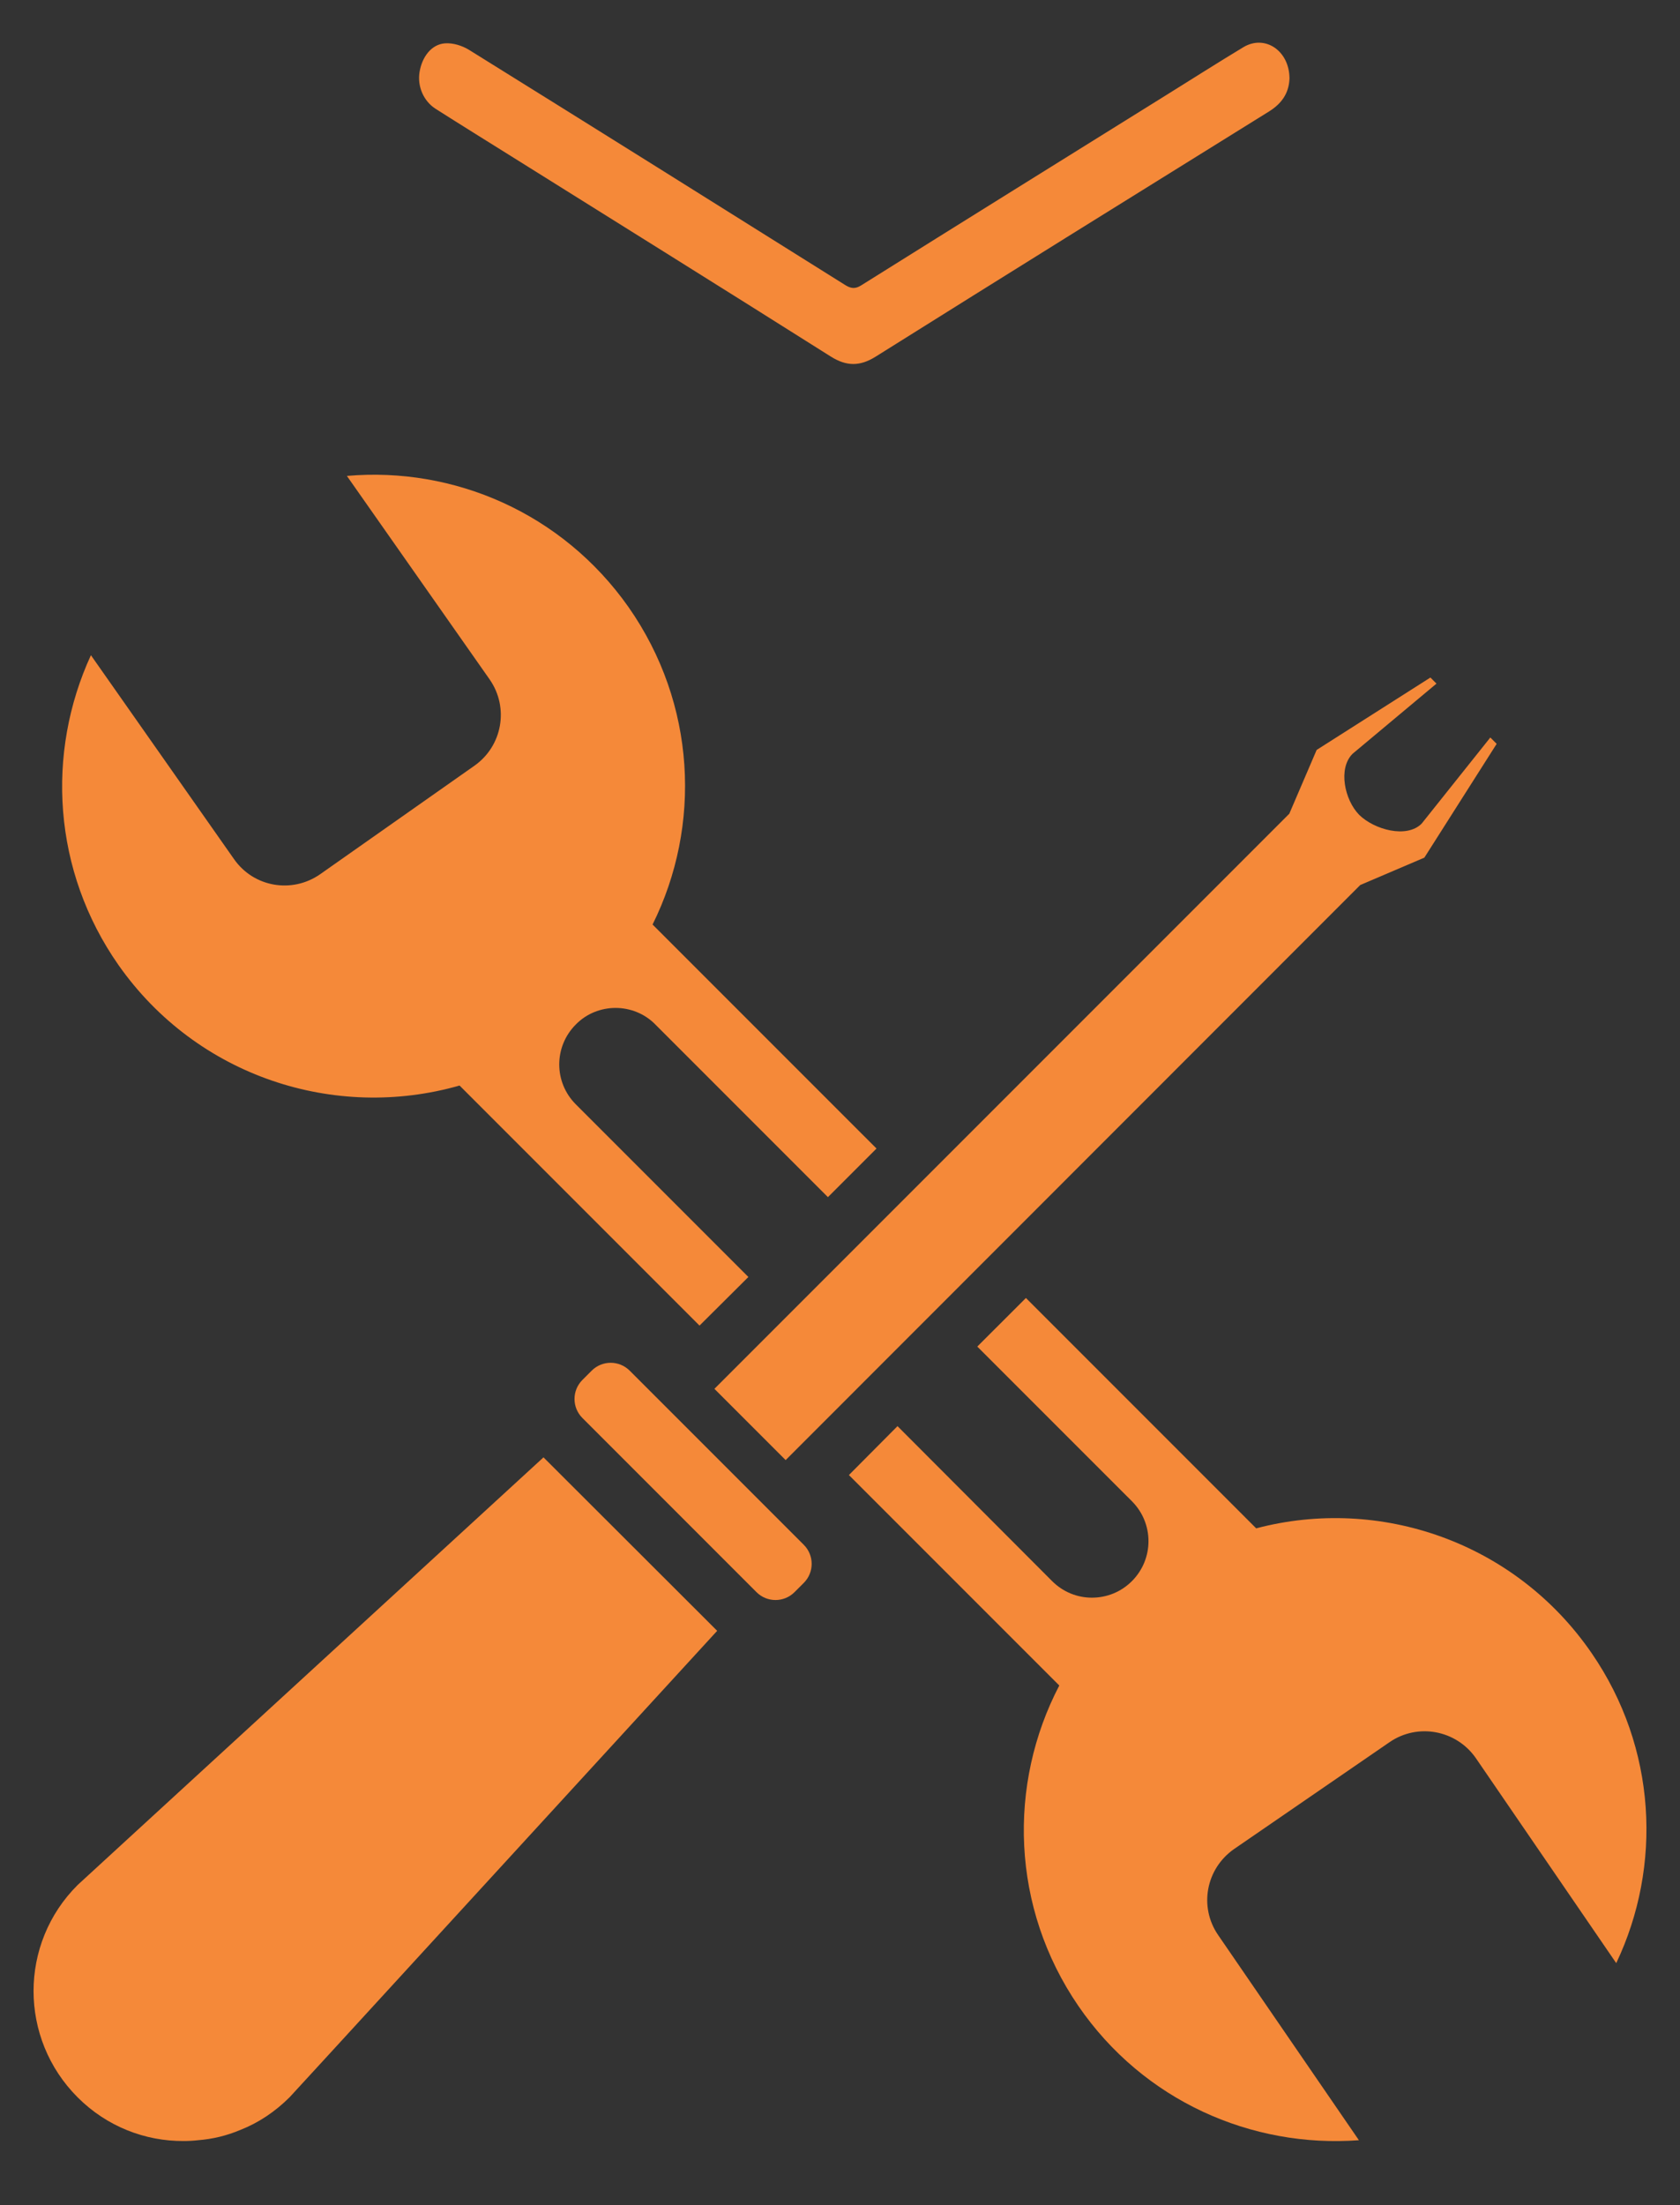 <?xml version="1.0" encoding="utf-8"?>
<!-- Generator: Adobe Illustrator 16.0.0, SVG Export Plug-In . SVG Version: 6.00 Build 0)  -->
<!DOCTYPE svg PUBLIC "-//W3C//DTD SVG 1.1//EN" "http://www.w3.org/Graphics/SVG/1.1/DTD/svg11.dtd">
<svg version="1.1" id="Layer_1" xmlns="http://www.w3.org/2000/svg" xmlns:xlink="http://www.w3.org/1999/xlink" x="0px" y="0px"
	 width="294.867px" height="386.9px" viewBox="0 0 294.867 386.9" enable-background="new 0 0 294.867 386.9" xml:space="preserve">
<rect x="0" y="0" width="294.867" height="386.9" fill="#333333" stroke="none"/>
<path fill="#F58939" d="M-1747.834-519.319c0.082,0.004,0.164,0.01,0.245,0.012c18.701,1.018,37.739,0,56.462,0
	c35.814,0,71.627,0,107.441,0c0,0,12.614,0.822,19.958-5.994c6.704-6.223,10.182-15.563,10.759-25.406
	c1.326-22.689-15.991-42.16-38.681-43.486c-2.675-0.156-5.308-0.051-7.87,0.291c-2.707-21.178-22.361-38.354-47.173-39.807
	c-18.684-1.092-35.502,7.012-44.874,19.927c-3.485-1.455-7.27-2.364-11.255-2.599c-17.072-0.998-36.358,10.627-34.884,32.004
	C-1778.986-587.325-1789.709-521.834-1747.834-519.319z"/>
<path fill="#F58939" d="M-455.758,261.696c0.107,0.006,0.216,0.014,0.324,0.016c24.735,1.346,49.916,0,74.68,0
	c47.371,0,94.74,0,142.111,0c0,0,16.683,1.088,26.398-7.929c8.867-8.23,13.468-20.584,14.23-33.604
	c1.754-30.011-21.15-55.764-51.164-57.518c-3.538-0.207-7.018-0.067-10.408,0.385c-3.582-28.011-29.577-50.73-62.396-52.651
	c-24.713-1.444-46.959,9.274-59.354,26.356c-4.609-1.924-9.615-3.127-14.887-3.437c-22.582-1.32-48.09,14.056-46.141,42.331
	C-496.963,171.747-511.146,258.369-455.758,261.696z"/>
<path fill="#F58939" d="M-499.254,220.605c0-26.06,21.746-47.806,47.806-47.806c0.93,0,1.853,0.035,2.771,0.09
	c0.891-25.325,22.253-46.166,47.763-46.166c3.773,0,7.452,0.469,10.991,1.328c2.7,0.431,5.332,1.087,7.873,1.958
	c9.509-10.869,22.408-18.727,36.917-21.756c-6.964-2.858-14.555-4.66-22.556-5.153c-24.713-1.519-46.959,9.759-59.354,27.733
	c-4.61-2.025-9.615-3.291-14.887-3.616c-22.582-1.389-48.09,14.79-46.14,44.542c-54.6-4.103-68.783,87.043-13.395,90.544
	c0.108,0.007,0.216,0.015,0.324,0.017c9.211,0.527,18.485,0.662,27.776,0.622C-488.641,254.891-499.254,238.805-499.254,220.605z"/>
<g>
	<g>
		<rect x="-287.743" y="-583.493" fill="#F58939" width="106.284" height="106.283"/>
		<polygon fill="#F58939" points="-289.612,-583.493 -289.612,-477.209 -354.887,-439.618 -354.887,-553.67 		"/>
		<path fill="#F58939" d="M-301.689-627.194c-5.362,5.438-10.404,10.357-15.221,15.484c-8.15,8.672-13.583,1.619-18.782-3.521
			c-4.927-4.869-11.529-9.902-3.32-17.801c5.117-4.922,9.551-10.557,15.267-16.965c-21.132-5.225-39.499,8.303-40.794,29.115
			c-0.726,11.598-4.804,20.367-12.972,28.447c-20.254,20.031-39.985,40.598-59.779,61.092c-7.644,7.908-8.283,15.988-2.323,21.932
			c5.942,5.926,14.132,5.078,21.766-2.576c14.01-14.045,27.823-28.285,41.833-42.326c15.356-15.389,28.948-31.896,54.171-33.568
			C-304.925-589.004-294.525-611.606-301.689-627.194z M-436.386-513.018c-3.732-3.682-3.779-9.865-0.098-13.6
			c3.679-3.732,9.865-3.777,13.599-0.098s3.778,9.863,0.099,13.6C-426.468-509.383-432.652-509.338-436.386-513.018z"/>
	</g>
</g>
<g>
	<g>
		<path fill="#F58939" d="M-609.831-541.936c-21.884,0-40.145-18.26-40.145-40.143s18.261-40.146,40.145-40.146
			c21.883,0,40.144,18.264,40.144,40.146c0,0.635-0.034,1.262-0.067,1.891c0.314,0.152,0.622,0.35,0.913,0.641
			c10.208,10.209,20.417,20.418,30.625,30.625v-98.75h-151.646v151.646h140.976l-48.091-48.092
			C-601.028-542.711-605.353-541.936-609.831-541.936z"/>
		<polygon fill="#F58939" points="-692.529,-647.672 -692.529,-496.026 -785.662,-442.389 -785.662,-605.122 		"/>
		<path fill="#F58939" d="M-621.403-611.36c5.773,4.752,11.014,9.24,16.438,13.488c9.173,7.188,2.771,13.105-1.788,18.629
			c-4.316,5.232-8.648,12.113-17.071,4.799c-5.25-4.561-11.135-8.391-17.888-13.402c-3.242,21.068,11.563,37.799,31.976,37.238
			c11.376-0.311,20.289,2.898,28.888,10.158c21.313,18,43.103,35.445,64.827,52.957c8.386,6.76,16.324,6.676,21.598,0.344
			c5.259-6.316,3.715-14.23-4.422-21.006c-14.927-12.434-30.027-24.66-44.952-37.096c-16.356-13.629-33.649-25.439-37.491-49.896
			C-583.869-611.553-606.825-619.713-621.403-611.36z M-498.229-489.985c-3.263,3.965-9.292,4.551-13.256,1.289
			c-3.963-3.262-4.549-9.291-1.287-13.256c3.262-3.963,9.292-4.549,13.256-1.289C-495.553-499.977-494.967-493.948-498.229-489.985z
			"/>
		<path fill="#F58939" d="M-642.158-592.215l19.167,12.654c0,0,3.981,3.543,8.951-2.023c4.969-5.568,8.767-10.377,5.476-13.162
			c-3.291-2.783-22.02-17.463-22.02-17.463s10.604-13.6,35.674-7.055l-3.277-6.033c0,0-38.218-5.895-38.978-5.895
			c-0.759,0-31.384,7.594-31.384,7.594l2.277,20.246L-642.158-592.215z"/>
		<path fill="#F58939" d="M-645.809-593.903c0,0-6.796,23.441,11.174,39.898c0,0,9.365,9.879,28.602,7.854
			c0,0,8.604-1.012,19.993,7.846c11.391,8.859,47.823,38.219,47.823,38.219v4.061h-16.69l-45.812-39.748
			c0,0-60.169,20.48-53.243-61.893L-645.809-593.903z"/>
		<path fill="#F58939" d="M-558.451-591.764l-11.011-27.416l-28.283-12.012l-39.293-1.195c0,0-1.141,11.199-1.709,12.148
			c-0.569,0.949,0,10.541,0,10.541l8.84-1.807c0.247-0.207,0.5-0.406,0.753-0.605c1.329-1.232,4.973-4.18,10.892-5.855
			c3.312-1.072,6.825-1.66,10.456-1.66c6.404,0,12.446,1.814,17.642,4.941c0.004,0.002,0.008,0.004,0.013,0.006
			c0,0,4.877,2.002,8.925,7.65c5.047,6.037,8.116,13.762,8.116,22.096c0,0.459-0.019,0.914-0.036,1.369
			c4.588,10.734,12.561,19.248,17.163,21.98l17.767,15.754v-7.213L-558.451-591.764z"/>
		<polygon fill="#F58939" points="-558.425,-563.325 -538.218,-545.827 -538.218,-554.577 -551.049,-567.848 		"/>
		<path fill="#F58939" d="M-568.322-598.598l-7.024-9.492l-5.283,0.955c0.397,0.758,0.746,1.537,1.047,2.34
			c1.182,1.797,2.917,4.893,3.287,8.096c0.569,4.936,2.399,12.119,4.36,15.758l10.066,7.779L-568.322-598.598z"/>
	</g>
</g>
<path fill="#F58939" d="M991.107-553.643c0,7.459-6.046,13.504-13.502,13.504h-82.422c-7.457,0-13.502-6.045-13.502-13.504v-56.26
	c0-7.457,6.045-13.502,13.502-13.502h82.421c7.457,0,13.502,6.045,13.502,13.502L991.107-553.643L991.107-553.643z"/>
<path fill="#F58939" d="M985.2-556.463c0,6.604-5.438,11.957-12.148,11.957h-74.158c-6.709,0-12.148-5.354-12.148-11.957v-49.816
	c0-6.604,5.439-11.957,12.148-11.957h74.158c6.709,0,12.148,5.354,12.148,11.957V-556.463z"/>
<path fill="#F58939" d="M879.431-466.987c0,2.828-2.329,5.121-5.201,5.121h-31.748c-2.875,0-5.202-2.293-5.202-5.121v-21.326
	c0-2.828,2.327-5.121,5.202-5.121h31.749c2.872,0,5.201,2.293,5.201,5.121L879.431-466.987L879.431-466.987z"/>
<path fill="#F58939" d="M957.049-466.987c0,2.828-2.329,5.121-5.201,5.121h-31.749c-2.875,0-5.202-2.293-5.202-5.121v-21.326
	c0-2.828,2.327-5.121,5.202-5.121h31.749c2.872,0,5.201,2.293,5.201,5.121V-466.987z"/>
<path fill="#F58939" d="M1037.609-466.987c0,2.828-2.329,5.121-5.201,5.121h-31.749c-2.874,0-5.202-2.293-5.202-5.121v-21.326
	c0-2.828,2.329-5.121,5.202-5.121h31.749c2.872,0,5.201,2.293,5.201,5.121V-466.987z"/>
<path fill="#F58939" d="M872.773-502.725c0-1.449-1.176-2.627-2.625-2.627H848.02c-1.451,0-2.626,1.178-2.626,2.627l0,0
	c0,1.449,1.176,2.625,2.626,2.625h22.128C871.598-500.1,872.773-501.276,872.773-502.725L872.773-502.725z"/>
<path fill="#F58939" d="M950.085-502.725c0-1.449-1.177-2.627-2.625-2.627h-22.129c-1.449,0-2.626,1.178-2.626,2.627l0,0
	c0,1.449,1.177,2.625,2.626,2.625h22.129C948.908-500.1,950.085-501.276,950.085-502.725L950.085-502.725z"/>
<path fill="#F58939" d="M950.085-532.358c0-1.449-1.177-2.625-2.625-2.625h-22.129c-1.449,0-2.626,1.176-2.626,2.625l0,0
	c0,1.449,1.177,2.625,2.626,2.625h22.129C948.908-529.733,950.085-530.907,950.085-532.358L950.085-532.358z"/>
<path fill="#F58939" d="M1030.224-502.725c0-1.449-1.176-2.627-2.625-2.627h-22.128c-1.451,0-2.626,1.178-2.626,2.627l0,0
	c0,1.449,1.176,2.625,2.626,2.625h22.128C1029.049-500.1,1030.224-501.276,1030.224-502.725L1030.224-502.725z"/>
<rect x="933.909" y="-532.358" fill="#F58939" width="4.875" height="32.174"/>
<rect x="873.523" y="-519.834" fill="#F58939" width="127.524" height="4.873"/>
<path fill="#F58939" d="M1001.025-519.768c0,0,19.427-2.014,19.427,14.426v2.615h-5.604c0,0,2.616-12.186-13.823-12.186l-5.568-2.43
	L1001.025-519.768z"/>
<path fill="#F58939" d="M875.216-519.768c0,0-19.463-2.014-19.463,14.426v2.615h5.614c0,0-2.621-12.186,13.85-12.186l5.578-2.43
	L875.216-519.768z"/>
<path fill="#F58939" d="M993.355-747.188c-7.25-18.326-25.116-31.299-46.023-31.299c-25.025,0-45.7,18.58-49.013,42.697
	c-0.889-0.086-1.789-0.133-2.7-0.133c-15.577,0-28.207,12.629-28.207,28.207c0,15.58,12.628,28.207,28.207,28.207h95.167
	c18.719,0,33.893-15.174,33.893-33.893C1024.679-731.254,1010.871-745.874,993.355-747.188z"/>
<path fill="#F58939" d="M-53.533-551.206c1.296-8.271,3.421-16.113,7.063-23.461c12.782-25.785,33.24-41.713,61.697-46.293
	c37.951-6.107,73.61,13.904,88.868,49.162c0.568,1.316,1.246,1.93,2.736,2.072c27.318,2.623,49.309,26.203,50.161,53.721
	c0.896,28.875-18.426,52.859-46.872,58.047c-3.091,0.564-6.286,0.775-9.436,0.777c-52.841,0.047-105.683,0.045-158.524,0.027
	c-25.307-0.006-45.682-19.334-47.038-44.564c-1.484-27.578,20.879-50.381,48.531-49.492
	C-55.487-551.182-54.628-551.206-53.533-551.206z M-14.033-533.036c20.259-20.414,57.588-25.037,82.569-0.533
	c2.132-2.047,4.257-4.09,6.377-6.129c-29.25-29.137-74.083-23.035-94.988,0.406C-18.098-537.245-16.129-535.204-14.033-533.036z
	 M61.645-525.881c-18.793-19.961-51.912-18.256-68.149-0.16c1.985,2.137,3.957,4.256,6.007,6.461
	c7.83-7.57,17.164-11.586,27.985-11.564c10.798,0.02,20.12,4.043,27.861,11.537C57.526-521.778,59.585-523.829,61.645-525.881z
	 M13.443-505.5c8.501-7.498,19.183-7.631,27.543-0.379c2.146-2.064,4.274-4.109,6.401-6.154c-11.843-12.26-31.558-9.74-40.229,0.58
	c1.641,1.559,3.297,3.135,4.955,4.709C12.51-506.37,12.91-505.999,13.443-505.5z M35.316-491.559
	c0.012-4.521-3.417-7.984-7.904-7.982c-4.455,0.004-7.94,3.535-7.911,8.016c0.027,4.387,3.427,7.771,7.828,7.795
	C31.932-483.704,35.303-487.008,35.316-491.559z"/>
<rect x="989.719" y="-715.577" fill="#F58939" width="56.099" height="2.898"/>
<rect x="844.464" y="-715.577" fill="#F58939" width="56.099" height="2.898"/>
<rect x="909.596" y="-698.493" fill="#F58939" width="2.898" height="56.1"/>
<rect x="943.146" y="-708.692" fill="#F58939" width="2.899" height="56.1"/>
<circle fill="#F58939" cx="911.045" cy="-642.393" r="7.066"/>
<circle fill="#F58939" cx="944.597" cy="-649.46" r="7.067"/>
<circle fill="#F58939" cx="1045.817" cy="-714.128" r="7.067"/>
<circle fill="#F58939" cx="846.025" cy="-714.128" r="7.067"/>
<g>
	<path fill="#F58939" d="M737.509-539.377c-14.119-33.059-44.077-27.893-44.077-27.893c-17.908-19.973-40.979-17.908-40.979-17.908
		c-48.209,0-51.652,49.242-51.652,49.242c-22.384,9.643-21.006,35.123-21.006,35.123c3.786,43.391,44.076,40.637,44.076,40.637
		h47.847v-17.416h-13.915c-9.995,0.094-23.897,0.197-36.687,0.197c-23.416,0-22.382-24.449-22.382-24.449
		c0-17.906,21.005-22.729,21.005-22.729c-3.441-19.283,8.954-42.01,32.715-42.01c23.762,0,33.401,20.66,33.401,20.66
		c33.403-10.328,36.502,23.23,36.502,23.23c2.754-1.219,22.384,1.217,22.384,22.225c0,15.545-10.93,20.713-16.618,22.352
		c-0.542,0.32-1.191,0.523-1.979,0.523h-0.17c-0.755,0.146-1.206,0.195-1.206,0.195h-32.025v17.254h38.224
		c11.019,0,32.713-13.465,32.713-41.703C763.68-530.081,737.509-539.377,737.509-539.377z"/>
	<polygon fill="#F58939" points="669.998,-477.592 667.604,-460.141 699.63,-460.141 699.63,-477.592 	"/>
</g>
<path fill="#F58939" d="M744.107-570.5c-4.901-10.137-9.805-20.271-14.702-30.41c-1.123-2.326-0.697-4.646,1.162-6.223
	c0.451-0.385,1.002-0.664,1.541-0.926c9.752-4.725,19.53-9.396,29.251-14.182c3.241-1.596,6.23,0.057,7.461,2.625
	c9.643,20.08,19.364,40.123,29.062,60.178c1.5,3.1,0.509,5.963-2.591,7.463c-9.729,4.709-19.466,9.393-29.18,14.125
	c-3.118,1.52-6.165,0.244-7.491-2.555C753.854-550.471,748.954-560.475,744.107-570.5z M760.244-546.547
	c0.423-0.205,0.692-0.334,0.963-0.465c9.973-4.822,19.939-9.656,29.928-14.447c0.855-0.41,0.9-0.773,0.516-1.566
	c-8.65-17.844-17.285-35.697-25.896-53.559c-0.396-0.822-0.755-0.965-1.578-0.564c-9.935,4.83-19.879,9.643-29.837,14.426
	c-0.822,0.396-0.926,0.74-0.523,1.568c8.67,17.867,17.311,35.75,25.956,53.629C759.911-547.235,760.053-546.944,760.244-546.547z
	 M776.926-552.758c-1.96,0.932-2.679,2.932-1.765,4.916c0.887,1.92,3.062,2.727,4.93,1.828c1.896-0.91,2.605-3.023,1.667-4.971
	C780.822-552.926,778.821-553.661,776.926-552.758z M748.286-611.792c1.467-0.709,2.933-1.418,4.399-2.127
	c0.421-0.201,0.868-0.396,0.588-1c-0.286-0.619-0.74-0.475-1.212-0.246c-2.905,1.408-5.811,2.814-8.718,4.215
	c-0.492,0.236-0.854,0.551-0.546,1.117c0.292,0.543,0.737,0.346,1.172,0.135C745.404-610.405,746.846-611.096,748.286-611.792z"/>
<path fill="#F58939" d="M160.381-832.991c0,1.375-1.115,2.488-2.489,2.488l0,0c-1.374,0-2.489-1.115-2.489-2.488v-62.412
	c0-1.373,1.116-2.488,2.489-2.488l0,0c1.374,0,2.489,1.115,2.489,2.488V-832.991z"/>
<path fill="#F58939" d="M289.537-832.991c0,1.375-1.113,2.488-2.488,2.488l0,0c-1.375,0-2.488-1.115-2.488-2.488v-62.412
	c0-1.373,1.114-2.488,2.488-2.488l0,0c1.375,0,2.488,1.115,2.488,2.488V-832.991z"/>
<path fill="#F58939" d="M168.676-834.053c0-1.961-1.591-3.553-3.552-3.553h-15.021c-1.96,0-3.551,1.592-3.551,3.553l0,0
	c0,1.963,1.591,3.553,3.551,3.553h15.021C167.086-830.502,168.676-832.09,168.676-834.053L168.676-834.053z"/>
<path fill="#F58939" d="M298.08-834.053c0-1.961-1.591-3.553-3.551-3.553h-15.021c-1.96,0-3.552,1.592-3.552,3.553l0,0
	c0,1.963,1.592,3.553,3.552,3.553h15.021C296.488-830.502,298.08-832.09,298.08-834.053L298.08-834.053z"/>
<path fill="#F58939" d="M310.342-833.622H139.665c-8.347,0-15.112,6.768-15.112,15.113v14.482c0,8.348,6.767,15.115,15.112,15.115
	h170.677c8.347,0,15.112-6.768,15.112-15.115v-14.482C325.454-826.854,318.688-833.622,310.342-833.622z M150.371-801.864
	c-10.906,0-10.906-16.914,0-16.914C161.279-818.778,161.279-801.864,150.371-801.864z M187.523-806.178
	c-6.156,0-6.156-9.545,0-9.545C193.681-815.723,193.681-806.178,187.523-806.178z M222.158-806.178c-6.156,0-6.156-9.545,0-9.545
	C228.315-815.723,228.315-806.178,222.158-806.178z M257.422-806.178c-6.156,0-6.156-9.545,0-9.545S263.578-806.178,257.422-806.178
	z M293.316-806.178c-6.157,0-6.157-9.545,0-9.545C299.473-815.723,299.473-806.178,293.316-806.178z"/>
<path fill="#F58939" d="M615.154-945.924H445.562c-13.327,0-24.127,10.803-24.127,24.127c0,13.326,10.801,24.127,24.127,24.127
	h169.593c13.326,0,24.127-10.801,24.127-24.127C639.281-935.122,628.48-945.924,615.154-945.924z M553.453-917.624H444.531
	c-5.376,0-5.376-8.338,0-8.338h108.922C558.829-925.961,558.829-917.624,553.453-917.624z M584.132-917.278
	c-7.157,0-7.157-11.096,0-11.096C591.29-928.374,591.29-917.278,584.132-917.278z M609.983-910.932c-15.34,0-15.34-23.787,0-23.787
	C625.324-934.719,625.324-910.932,609.983-910.932z"/>
<path fill="#F58939" d="M615.154-892.842H445.562c-13.327,0-24.127,10.803-24.127,24.129c0,13.324,10.801,24.127,24.127,24.127
	h169.593c13.326,0,24.127-10.803,24.127-24.127C639.281-882.04,628.48-892.842,615.154-892.842z M553.453-864.54H444.531
	c-5.376,0-5.376-8.338,0-8.338h108.922C558.829-872.877,558.829-864.54,553.453-864.54z M584.132-864.196
	c-7.157,0-7.157-11.096,0-11.096C591.29-875.292,591.29-864.196,584.132-864.196z M609.983-857.848c-15.34,0-15.34-23.787,0-23.787
	C625.324-881.635,625.324-857.848,609.983-857.848z"/>
<path fill="#F58939" d="M615.154-838.723H445.562c-13.327,0-24.127,10.803-24.127,24.127s10.801,24.129,24.127,24.129h169.593
	c13.326,0,24.127-10.805,24.127-24.129S628.48-838.723,615.154-838.723z M553.453-810.424H444.531c-5.376,0-5.376-8.336,0-8.336
	h108.922C558.829-818.76,558.829-810.424,553.453-810.424z M584.132-810.079c-7.157,0-7.157-11.096,0-11.096
	C591.29-821.174,591.29-810.079,584.132-810.079z M609.983-803.731c-15.34,0-15.34-23.787,0-23.787
	C625.324-827.518,625.324-803.731,609.983-803.731z"/>
<g>
	<path fill="#F58939" d="M259.35-619.631v22.979h258.96v-22.979H259.35z M291.311-602.924c0,0.078-0.013,0.152-0.031,0.219
		c-0.023,0.377-0.277,0.736-0.765,0.736h-23.793c-0.465,0.301-1.26,0.092-1.26-0.635v-6.121c-0.301-0.467-0.091-1.262,0.635-1.262
		h24.418c0.234,0,0.413,0.086,0.541,0.215c0.006,0.006,0.013,0.012,0.02,0.018c0.009,0.01,0.017,0.016,0.023,0.025
		c0.127,0.127,0.212,0.305,0.212,0.539V-602.924z M485.547-602.407c-0.034,0.365-0.282,0.705-0.758,0.705H299.085
		c-0.518,0-0.773-0.402-0.771-0.803c-0.016-0.064-0.026-0.133-0.026-0.207v-6.213c0-0.068,0.016-0.129,0.028-0.188
		c-0.012-0.406,0.243-0.822,0.769-0.822h184.816c0.011,0,0.021-0.002,0.031-0.002h0.75c0.229,0,0.401,0.082,0.527,0.203
		c0.012,0.01,0.022,0.021,0.033,0.031c0.007,0.006,0.012,0.01,0.016,0.016c0.132,0.127,0.22,0.309,0.22,0.545v5.779
		C485.767-603.055,485.735-602.682,485.547-602.407z"/>
	<path fill="#F58939" d="M259.35-595.063v129.006h258.96v-129.006H259.35z M440.604-503.323c0,0.883-1.175,1.004-1.504,0.367
		H297.155c-0.314,0-0.532-0.15-0.652-0.357c-0.207-0.123-0.356-0.34-0.356-0.652v-69.186c0-0.074,0.011-0.143,0.027-0.207
		c-0.005-0.398,0.252-0.803,0.769-0.803H439.81c0.516,0,0.771,0.404,0.769,0.803c0.016,0.064,0.026,0.133,0.026,0.207
		L440.604-503.323L440.604-503.323z M498.926-502.956h-44.228c-0.448,0.377-1.334,0.184-1.334-0.582v-69.07
		c-0.29-0.344-0.245-0.938,0.133-1.203c0.265-0.377,0.86-0.422,1.203-0.135h43.368c0.134,0,0.249,0.027,0.349,0.074
		c0.466-0.16,1.09,0.08,1.09,0.723v68.326c0,0.17-0.046,0.307-0.118,0.42C499.917-504.012,499.763-502.956,498.926-502.956z"/>
	<polygon fill="#F58939" points="485.478,-604.323 485.478,-601.762 487.787,-601.762 488.752,-604.858 	"/>
</g>
<path fill="#F58939" d="M726.906-949.032h-48.375c-5.674,0-10.274,4.6-10.274,10.275v9.893h68.925v-9.895
	C737.182-944.432,732.581-949.032,726.906-949.032z M712.282-936.016c-1.451,0-1.451-2.25,0-2.25S713.733-936.016,712.282-936.016z
	 M717.607-936.016c-1.451,0-1.451-2.25,0-2.25S719.059-936.016,717.607-936.016z M723.227-935.026c-2.73,0-2.73-4.232,0-4.232
	C725.958-939.258,725.958-935.026,723.227-935.026z"/>
<path fill="#F58939" d="M668.257-928.135v129.766c0,5.674,4.601,10.273,10.274,10.273h48.375c5.675,0,10.275-4.602,10.275-10.273
	v-129.766H668.257z M676.972-838.725v-74.09c0-0.164,0.06-0.289,0.148-0.377c0.006-0.006,0.011-0.01,0.016-0.016
	c0.005-0.004,0.01-0.01,0.016-0.014c0.089-0.092,0.214-0.15,0.378-0.15h47.912c0.23-0.291,0.754-0.268,0.938,0.068
	c0.335,0.184,0.357,0.709,0.067,0.938v73.867c0,0.059-0.01,0.111-0.022,0.16c0.028,0.297-0.148,0.619-0.534,0.619h-48.583
	C676.727-837.719,676.615-838.446,676.972-838.725z M675.606-824.711h50.283c0.719,0,0.719,1.115,0,1.115h-50.283
	C674.888-823.596,674.888-824.711,675.606-824.711z M725.622-800.106H676.39c-2.179,0-2.179-3.379,0-3.379h49.232
	C727.802-803.485,727.802-800.106,725.622-800.106z M726.051-809.952h-49.232c-2.179,0-2.179-3.379,0-3.379h49.232
	C728.229-813.331,728.229-809.952,726.051-809.952z"/>
<path fill="#F58939" d="M798.778-949.032h-48.376c-5.674,0-10.274,4.6-10.274,10.275v9.893h68.926v-9.895
	C809.053-944.432,804.452-949.032,798.778-949.032z M784.154-936.016c-1.451,0-1.451-2.25,0-2.25S785.605-936.016,784.154-936.016z
	 M789.479-936.016c-1.451,0-1.451-2.25,0-2.25S790.93-936.016,789.479-936.016z M795.099-935.026c-2.73,0-2.73-4.232,0-4.232
	C797.828-939.258,797.828-935.026,795.099-935.026z"/>
<path fill="#F58939" d="M740.128-928.135v129.766c0,5.674,4.601,10.273,10.274,10.273h48.376c5.674,0,10.275-4.602,10.275-10.273
	v-129.766H740.128z M748.843-838.725v-74.09c0-0.164,0.06-0.289,0.148-0.377c0.004-0.006,0.011-0.01,0.015-0.016
	c0.006-0.004,0.01-0.01,0.016-0.014c0.09-0.092,0.214-0.15,0.378-0.15h47.912c0.23-0.291,0.754-0.268,0.938,0.068
	c0.335,0.184,0.357,0.709,0.067,0.938v73.867c0,0.059-0.01,0.111-0.022,0.16c0.028,0.297-0.148,0.619-0.534,0.619h-48.582
	C748.598-837.719,748.486-838.446,748.843-838.725z M747.478-824.711h50.283c0.719,0,0.719,1.115,0,1.115h-50.283
	C746.759-823.596,746.759-824.711,747.478-824.711z M797.493-800.106h-49.231c-2.181,0-2.181-3.379,0-3.379h49.231
	C799.674-803.485,799.674-800.106,797.493-800.106z M797.922-809.952h-49.232c-2.179,0-2.179-3.379,0-3.379h49.232
	C800.102-813.331,800.102-809.952,797.922-809.952z"/>
<path fill="#2469B3" d="M838.959-931.952v55.025h188v-55.025H838.959z M852.435-889.93c0,2.332-3.617,2.332-3.617,0v-27.666
	c0-2.332,3.617-2.332,3.617,0V-889.93z M858.435-889.93c0,2.332-3.617,2.332-3.617,0v-27.666c0-2.332,3.617-2.332,3.617,0V-889.93z
	 M864.768-890.262c0,2.332-3.617,2.332-3.617,0v-27c0-2.334,3.617-2.334,3.617,0V-890.262z M871.102-889.93
	c0,2.332-3.617,2.332-3.617,0v-27.666c0-2.332,3.617-2.332,3.617,0V-889.93z M878.102-889.596c0,2.332-3.617,2.332-3.617,0v-28.334
	c0-2.332,3.617-2.332,3.617,0V-889.596z M885.435-890.262c0,2.332-3.617,2.332-3.617,0v-27.668c0-2.332,3.617-2.332,3.617,0
	V-890.262z M892.435-890.262c0,2.332-3.617,2.332-3.617,0v-27.668c0-2.332,3.617-2.332,3.617,0V-890.262z M899.102-890.596
	c0,2.332-3.617,2.332-3.617,0v-27c0-2.332,3.617-2.332,3.617,0V-890.596z M1001.292-895.358c-10.195,0-10.195-15.811,0-15.811
	S1011.487-895.358,1001.292-895.358z"/>
<path fill="#2469B3" d="M838.959-864.1v55.029h188V-864.1H838.959z M852.435-822.262c0,2.332-3.617,2.332-3.617,0v-28
	c0-2.332,3.617-2.332,3.617,0V-822.262z M858.435-821.928c0,2.332-3.617,2.332-3.617,0v-28.334c0-2.332,3.617-2.332,3.617,0
	V-821.928z M864.435-822.596c0,2.332-3.617,2.332-3.617,0v-28c0-2.332,3.617-2.332,3.617,0V-822.596z M871.102-822.928
	c0,2.332-3.617,2.332-3.617,0v-27c0-2.332,3.617-2.332,3.617,0V-822.928z M878.102-822.928c0,2.332-3.617,2.332-3.617,0v-27.668
	c0-2.332,3.617-2.332,3.617,0V-822.928z M885.435-822.596c0,2.332-3.617,2.332-3.617,0v-28c0-2.332,3.617-2.332,3.617,0V-822.596z
	 M892.102-822.928c0,2.332-3.617,2.332-3.617,0v-27.668c0-2.332,3.617-2.332,3.617,0V-822.928z M899.102-822.596
	c0,2.332-3.617,2.332-3.617,0v-27.666c0-2.332,3.617-2.332,3.617,0V-822.596z M1001.626-826.69c-10.195,0-10.195-15.811,0-15.811
	S1011.821-826.69,1001.626-826.69z"/>
<g>
	<path fill="#FFFFFF" d="M945.116-896.098l-5.72-17.524h2.443l2.73,8.632c0.754,2.366,1.404,4.498,1.872,6.553h0.052
		c0.494-2.028,1.223-4.238,2.002-6.526l2.965-8.658h2.418l-6.267,17.524H945.116z"/>
	<path fill="#FFFFFF" d="M955.775-913.415c1.093-0.183,2.522-0.338,4.343-0.338c2.236,0,3.874,0.52,4.914,1.456
		c0.962,0.832,1.534,2.105,1.534,3.666c0,1.586-0.468,2.834-1.353,3.744c-1.195,1.273-3.146,1.924-5.355,1.924
		c-0.677,0-1.301-0.026-1.82-0.156v7.021h-2.263V-913.415z M958.038-904.964c0.494,0.13,1.118,0.182,1.872,0.182
		c2.73,0,4.395-1.326,4.395-3.744c0-2.313-1.639-3.432-4.135-3.432c-0.988,0-1.742,0.078-2.132,0.182V-904.964z"/>
	<path fill="#FFFFFF" d="M969.296-898.854c1.014,0.624,2.496,1.144,4.056,1.144c2.314,0,3.667-1.222,3.667-2.99
		c0-1.638-0.937-2.573-3.303-3.483c-2.86-1.015-4.628-2.496-4.628-4.967c0-2.729,2.262-4.758,5.668-4.758
		c1.794,0,3.095,0.416,3.874,0.857l-0.624,1.847c-0.571-0.313-1.742-0.832-3.328-0.832c-2.392,0-3.302,1.43-3.302,2.626
		c0,1.638,1.066,2.444,3.484,3.38c2.964,1.145,4.472,2.574,4.472,5.148c0,2.704-2.002,5.044-6.136,5.044
		c-1.69,0-3.536-0.494-4.473-1.118L969.296-898.854z"/>
</g>
<g>
	<path fill="#F58939" d="M904.375,296.05c-13.428-19.528-37.221-27.62-58.881-21.902l-40.418-40.418l-8.536,8.526l27.143,27.139
		c3.872,3.881,3.872,10.13,0,14.009c-1.939,1.943-4.459,2.907-7.033,2.907c-2.517,0-5.036-0.964-6.976-2.907l-27.138-27.188
		l-8.528,8.58l36.924,36.925c-9.057,17.352-8.48,38.97,3.348,56.222c11.438,16.675,30.436,24.957,49.239,23.557l-24.718-36.012
		c-3.389-4.948-2.131-11.63,2.811-15.077l27.29-18.75c4.94-3.394,11.681-2.135,15.117,2.764l24.666,36.006
		C916.779,333.42,915.812,312.673,904.375,296.05z M733.049,182.84c2.523,0,5.092,0.966,6.986,2.907l30.29,30.29l8.527-8.529
		l-39.306-39.301c8.629-17.351,7.657-38.725-4.217-55.687c-11.633-16.527-30.678-24.667-49.436-23.021l25.061,35.714
		c3.437,4.946,2.225,11.681-2.668,15.126l-27.092,19.046c-4.94,3.436-11.68,2.276-15.121-2.67l-25.107-35.761
		c-7.895,17.151-6.73,37.844,4.846,54.37c13.768,19.585,38.001,27.384,59.857,21.132l42.117,42.119l8.576-8.53l-30.29-30.289
		c-3.877-3.882-3.877-10.128,0-14.009C727.967,183.806,730.531,182.84,733.049,182.84z"/>
	<path fill="#F58939" d="M764.455,285.347c-1.836,1.835-4.825,1.835-6.663,0l-30.564-30.568c-1.842-1.839-1.842-4.82,0-6.663
		l1.638-1.637c1.836-1.837,4.822-1.837,6.664,0l30.564,30.563c1.836,1.841,1.836,4.829,0,6.67L764.455,285.347z"/>
	<path fill="#F58939" d="M750.887,292.127l-66.785,72.842l-8.234,8.965c-2.57,2.569-5.48,4.506-8.68,5.765
		c-2.424,1.023-4.895,1.6-7.413,1.8c-0.823,0.093-1.646,0.142-2.519,0.142c-6.738,0.047-13.479-2.519-18.613-7.659
		c-10.322-10.322-10.322-26.994,0-37.265l8.922-8.192l72.838-66.833L750.887,292.127z"/>
	<path fill="#F58939" d="M887.699,136.506l-12.692,19.968l-11.247,4.799l-100.856,100.9l-12.504-12.503l100.903-100.902l4.8-11.193
		l19.968-12.703l1.064,1.069l-14.728,12.311c-2.574,2.57-1.41,8.092,1.159,10.709c2.666,2.618,8.336,4.165,10.957,1.554
		l12.064-15.122L887.699,136.506z"/>
</g>
<g>
	<path fill-rule="evenodd" clip-rule="evenodd" fill="#F58939" d="M-822.11,266.929c46.288-0.002,92.575,0.104,138.862-0.134
		c5.68-0.031,7.426,1.299,7.211,7.142c-0.477,12.963,0,25.956-0.184,38.934c-0.267,18.68-8.952,27.251-27.685,27.576
		c-6.121,0.106-12.246,0.018-18.368,0.018c-71.269,0-142.537,0-213.805,0c-1.959,0-3.92,0.052-5.877-0.013
		c-17.907-0.578-26.49-9.02-26.844-26.934c-0.267-13.464,0.224-26.946-0.195-40.403c-0.167-5.353,1.586-6.319,6.554-6.299
		C-915.666,267.009-868.888,266.929-822.11,266.929z M-913.916,315.522c10.056,0.075,18.387-8.108,18.365-18.041
		c-0.022-9.978-8.425-18.304-18.317-18.149c-9.712,0.151-17.743,8.063-18.011,17.746
		C-932.155,306.942-923.871,315.448-913.916,315.522z M-755.661,291.618c-9.539,0-19.08,0.044-28.619-0.021
		c-4.177-0.029-7.645,1.271-7.607,5.885c0.038,4.504,3.42,6.017,7.621,6.008c19.079-0.028,38.159-0.03,57.238,0.003
		c4.231,0.008,7.563-1.586,7.598-6.048c0.034-4.589-3.418-5.892-7.612-5.854C-736.581,291.674-746.121,291.618-755.661,291.618z"/>
	<path fill-rule="evenodd" clip-rule="evenodd" fill="#F58939" d="M-822.516,255.078c-46.566,0.001-93.133-0.109-139.697,0.145
		c-5.612,0.03-6.909-1.484-6.781-6.9c0.379-15.921,0.309-31.861,0.025-47.786c-0.08-4.494,1.045-5.704,5.641-5.696
		c93.867,0.145,187.733,0.144,281.601-0.001c4.578-0.008,5.735,1.175,5.653,5.688c-0.286,15.925-0.352,31.864,0.021,47.785
		c0.127,5.397-1.138,6.941-6.768,6.91C-729.384,254.965-775.951,255.077-822.516,255.078z M-913.249,206.518
		c-10.231-0.143-18.455,7.689-18.613,17.727c-0.157,9.967,8.057,18.311,18.076,18.358c9.965,0.046,18.345-8.302,18.26-18.192
		C-895.61,214.667-903.55,206.652-913.249,206.518z M-755.807,230.36c9.301,0,18.605-0.103,27.903,0.044
		c4.375,0.069,8.354-0.801,8.453-5.796c0.1-4.998-3.796-6.113-8.216-6.096c-18.845,0.074-37.69,0.085-56.536,0.004
		c-4.254-0.017-7.584,1.388-7.707,5.869c-0.123,4.587,3.219,6.033,7.466,5.995C-774.898,230.299-765.353,230.355-755.807,230.36z"/>
	<path fill-rule="evenodd" clip-rule="evenodd" fill="#F58939" d="M-676.063,126.841c0.071-3.526-0.733-4.912-3.01-5.38h-286.898
		c-2.284,0.472-3.077,1.867-3.009,5.388c0.316,16.159,0.393,32.335-0.025,48.49c-0.146,5.6,1.462,6.812,6.883,6.786
		c46.534-0.228,93.07-0.13,139.604-0.133c46.535-0.002,93.071-0.101,139.604,0.13c5.432,0.026,7.021-1.203,6.877-6.792
		C-676.454,159.174-676.38,142.999-676.063,126.841z M-913.458,169.646c-9.996,0.139-18.335-8.026-18.39-18
		c-0.054-9.851,8.42-18.321,18.256-18.25c9.579,0.07,17.756,8.119,18.025,17.74C-895.292,161.037-903.479,169.508-913.458,169.646z
		 M-727.938,157.685c-18.357-0.063-36.715-0.049-55.072-0.016c-4.531,0.008-8.987-0.778-8.847-6.281
		c0.141-5.599,4.817-5.821,9.228-5.785c9.056,0.076,18.113,0.023,27.17,0.023c9.056-0.016,18.111,0.036,27.168-0.038
		c4.524-0.037,8.989,0.626,8.869,6.178C-719.53,156.657-723.583,157.699-727.938,157.685z"/>
	<path fill-rule="evenodd" clip-rule="evenodd" fill="#F58939" d="M-822.932,110.484c-44.584-0.002-89.169,0.016-133.754-0.059
		c-1.999-0.003-4.708,1.257-5.935-1.148c-1.242-2.433,1.205-3.954,2.517-5.603c13.112-16.471,26.303-32.879,39.354-49.397
		c2.939-3.72,6.163-5.415,11.18-5.398c58.058,0.197,116.117,0.198,174.174-0.003c5.047-0.018,8.203,1.773,11.133,5.478
		c13.214,16.702,26.577,33.285,39.833,49.954c1.158,1.457,3.6,2.866,2.747,4.764c-1.066,2.364-3.916,1.383-6.024,1.384
		C-732.782,110.495-777.856,110.485-822.932,110.484z"/>
	<circle fill-rule="evenodd" clip-rule="evenodd" fill="#F58939" cx="-914.179" cy="151.688" r="10.345"/>
	<circle fill-rule="evenodd" clip-rule="evenodd" fill="#F58939" cx="-914.179" cy="225.031" r="10.345"/>
	<circle fill-rule="evenodd" clip-rule="evenodd" fill="#F58939" cx="-914.179" cy="297.621" r="10.345"/>
</g>
<path fill-rule="evenodd" clip-rule="evenodd" fill="#F58939" d="M-1552.897-694.332c-0.039,10.678-10.826,16.926-20.279,11.957
	c-11.199-5.89-22.264-12.035-33.388-18.074c-44.831-24.339-89.681-48.649-134.452-73.098c-2.716-1.485-4.601-1.156-7.084,0.202
	c-54.948,30.041-109.913,60.055-164.971,89.894c-3.145,1.704-7.174,2.788-10.69,2.565c-5.905-0.374-10.066-5.125-11.163-10.985
	c-1.017-5.436,1.701-11.105,7.075-14.088c11.065-6.142,22.205-12.15,33.315-18.211c46.732-25.492,93.511-50.899,140.145-76.569
	c6.915-3.807,12.817-3.865,19.781-0.058c57.468,31.421,115.054,62.621,172.653,93.797
	C-1556.573-704.088-1553.149-700.203-1552.897-694.332z"/>
<path fill-rule="evenodd" clip-rule="evenodd" fill="#F58939" d="M859.681,55.532c-0.018,4.618-4.682,7.321-8.771,5.171
	c-4.844-2.547-9.629-5.205-14.44-7.816c-19.389-10.526-38.788-21.041-58.149-31.615c-1.176-0.643-1.991-0.5-3.066,0.087
	c-23.765,12.992-47.537,25.974-71.35,38.879c-1.359,0.737-3.103,1.206-4.624,1.109c-2.554-0.162-4.353-2.216-4.827-4.751
	c-0.439-2.35,0.736-4.803,3.061-6.093c4.785-2.656,9.603-5.255,14.408-7.876C732.135,31.6,752.366,20.613,772.535,9.51
	c2.991-1.647,5.543-1.672,8.557-0.025c24.854,13.59,49.76,27.083,74.672,40.567C858.091,51.312,859.572,52.993,859.681,55.532z"/>
<g>
	<path fill="#F58939" d="M279.364,290.05c-13.427-19.528-37.22-27.62-58.881-21.902l-40.418-40.418l-8.535,8.526l27.143,27.139
		c3.872,3.881,3.872,10.13,0,14.009c-1.939,1.943-4.459,2.907-7.033,2.907c-2.517,0-5.036-0.964-6.977-2.907l-27.137-27.188
		l-8.53,8.58l36.926,36.925c-9.058,17.352-8.48,38.97,3.348,56.222c11.437,16.675,30.436,24.957,49.239,23.557l-24.718-36.012
		c-3.391-4.948-2.132-11.63,2.81-15.077l27.289-18.75c4.942-3.394,11.682-2.135,15.119,2.764l24.666,36.006
		C291.769,327.42,290.802,306.673,279.364,290.05z M108.039,176.84c2.521,0,5.091,0.966,6.985,2.907l30.29,30.29l8.528-8.529
		l-39.306-39.301c8.627-17.351,7.657-38.725-4.218-55.687C98.686,89.993,79.641,81.853,60.884,83.5l25.062,35.714
		c3.437,4.946,2.224,11.681-2.669,15.126l-27.091,19.046c-4.94,3.436-11.681,2.276-15.122-2.67l-25.107-35.761
		c-7.896,17.151-6.73,37.844,4.846,54.37c13.769,19.585,38,27.384,59.857,21.132l42.117,42.119l8.575-8.53l-30.288-30.289
		c-3.877-3.882-3.877-10.128,0-14.009C102.956,177.806,105.52,176.84,108.039,176.84z"/>
	<path fill="#F58939" d="M139.444,279.347c-1.836,1.835-4.824,1.835-6.663,0l-30.564-30.568c-1.841-1.839-1.841-4.82,0-6.663
		l1.637-1.637c1.838-1.837,4.823-1.837,6.665,0l30.564,30.563c1.837,1.841,1.837,4.829,0,6.67L139.444,279.347z"/>
	<path fill="#F58939" d="M125.875,286.127l-66.784,72.842l-8.234,8.965c-2.57,2.569-5.48,4.506-8.68,5.765
		c-2.425,1.023-4.894,1.6-7.414,1.8c-0.822,0.093-1.646,0.142-2.516,0.142c-6.74,0.047-13.479-2.519-18.615-7.659
		c-10.322-10.322-10.322-26.994,0-37.265l8.922-8.192l72.839-66.833L125.875,286.127z"/>
	<path fill="#F58939" d="M262.689,130.506l-12.693,19.968l-11.246,4.799l-100.857,100.9L125.39,243.67l100.903-100.902l4.8-11.193
		l19.967-12.703l1.065,1.069l-14.729,12.311c-2.574,2.57-1.41,8.092,1.159,10.709c2.666,2.618,8.337,4.165,10.958,1.554
		l12.063-15.122L262.689,130.506z"/>
</g>
<path fill-rule="evenodd" clip-rule="evenodd" fill="#F58939" d="M226.326,13.767c-0.017-4.895-4.327-7.759-8.105-5.481
	c-4.476,2.7-8.897,5.517-13.345,8.285c-17.917,11.156-35.843,22.299-53.737,33.506c-1.085,0.681-1.839,0.53-2.831-0.093
	c-21.962-13.77-43.929-27.527-65.935-41.205c-1.258-0.781-2.868-1.277-4.272-1.175c-2.36,0.171-4.022,2.349-4.463,5.036
	c-0.406,2.491,0.681,5.09,2.829,6.457c4.422,2.815,8.874,5.57,13.314,8.348c18.679,11.684,37.375,23.33,56.012,35.096
	c2.765,1.746,5.124,1.772,7.906,0.027c22.97-14.402,45.985-28.704,69.007-42.994C224.856,18.239,226.226,16.458,226.326,13.767z"/>
<path fill-rule="evenodd" clip-rule="evenodd" fill="#F58939" d="M-1221.386,310.903c-11.581,5.614-22.604,4.077-33.591,0.759
	c-11.724-3.541-21.797-10.181-31.398-17.522c-50.284-38.454-80.47-88.69-88.409-151.785c-1.832-14.563-0.203-28.188,13.338-37.491
	c3.219-2.211,5.15-2.68,7.288,1.593c9.534,19.057,19.33,37.982,29.263,56.834c1.585,3.009,1.342,4.62-1.034,7.008
	c-5.574,5.602-5.987,12.291-3.156,19.484c9.917,25.206,25.053,46.691,45.147,64.867c5.646,5.104,10.571,6.137,16.434,0.989
	c1.301-1.142,2.702-3.423,4.676-0.498C-1249.947,274.236-1235.51,292.198-1221.386,310.903z"/>
<path fill-rule="evenodd" clip-rule="evenodd" fill="#F58939" d="M-1303.164,131.812c2.635,13.638,1.255,22.134-5.983,29.09
	c-2.708,2.605-4.491,3.264-6.582-0.915c-9.727-19.441-19.653-38.786-29.685-58.074c-1.788-3.438-1.11-4.649,2.504-5.608
	c9.022-2.396,17.088-0.958,23.348,6.082C-1310.959,112.062-1305.042,123.27-1303.164,131.812z"/>
<path fill-rule="evenodd" clip-rule="evenodd" fill="#F58939" d="M-1210.8,303.641c-13.998-18.035-27.914-36.035-41.94-53.95
	c-1.708-2.18-1.132-3.276,0.734-4.838c8.618-7.212,21.13-6.096,28.063,2.752c5.406,6.897,10.595,13.965,15.992,20.871
	C-1197.629,281.684-1198.235,290.916-1210.8,303.641z"/>
<g>
	<path fill-rule="evenodd" clip-rule="evenodd" fill="#F58939" d="M-1147.004,114.196c15.191,16.703,25.71,43.391,25.754,74.153
		c0.007,5.311-2.831,9.287-7.319,10.617c-4.358,1.291-8.857-0.41-11.51-4.322c-1.582-2.336-1.681-4.982-1.721-7.662
		c-0.389-25.839-9.49-48.173-27.546-66.612c-16.405-16.753-36.495-26.142-59.887-28.321c-2.77-0.258-5.57-0.331-7.974-1.993
		c-3.813-2.636-5.472-7.311-4.138-11.594c1.383-4.44,5.584-7.37,10.714-7.111c11.175,0.563,22.025,2.849,32.538,6.672
		C-1180.491,84.425-1165.292,94.474-1147.004,114.196z"/>
	<path fill-rule="evenodd" clip-rule="evenodd" fill="#F58939" d="M-1177.443,131.692c14.838,16.302,22.066,35.518,21.942,57.534
		c-0.036,6.301-4.299,10.896-10.116,10.979c-5.78,0.084-10.366-4.354-10.378-10.67c-0.02-10.358-1.79-20.302-6.597-29.497
		c-10.425-19.941-26.953-31.158-49.295-33.78c-3.093-0.363-6.275-0.285-8.935-2.29c-3.741-2.82-5.2-7.493-3.669-11.73
		c1.583-4.382,5.495-6.987,10.602-6.766c7.907,0.342,15.638,1.786,23.102,4.427
		C-1197.923,114.451-1186.696,121.553-1177.443,131.692z"/>
	<path fill-rule="evenodd" clip-rule="evenodd" fill="#F58939" d="M-1203.117,154.237c9.561,10.834,13.93,22.553,13.28,36.061
		c-0.309,6.455-4.527,10.793-10.367,10.738c-5.902-0.057-10.361-4.744-10.135-11.262c0.308-8.878-2.466-16.358-9-22.409
		c-5.069-4.694-11.095-6.988-17.962-7.134c-4.398-0.093-7.909-1.777-9.951-5.783c-3.459-6.783,1.28-14.574,9.143-14.744
		c10.903-0.235,20.726,3.161,29.412,9.736C-1206.49,151.112-1204.486,153.052-1203.117,154.237z"/>
	<path fill-rule="evenodd" clip-rule="evenodd" fill="#F58939" d="M-1246.99,195.859c-4.428-5.076-3.978-13.085,0.986-17.51
		c5.134-4.575,13.286-4.058,17.723,1.126c4.392,5.131,3.841,13.115-1.204,17.474
		C-1234.573,201.343-1242.643,200.843-1246.99,195.859z"/>
</g>
</svg>
